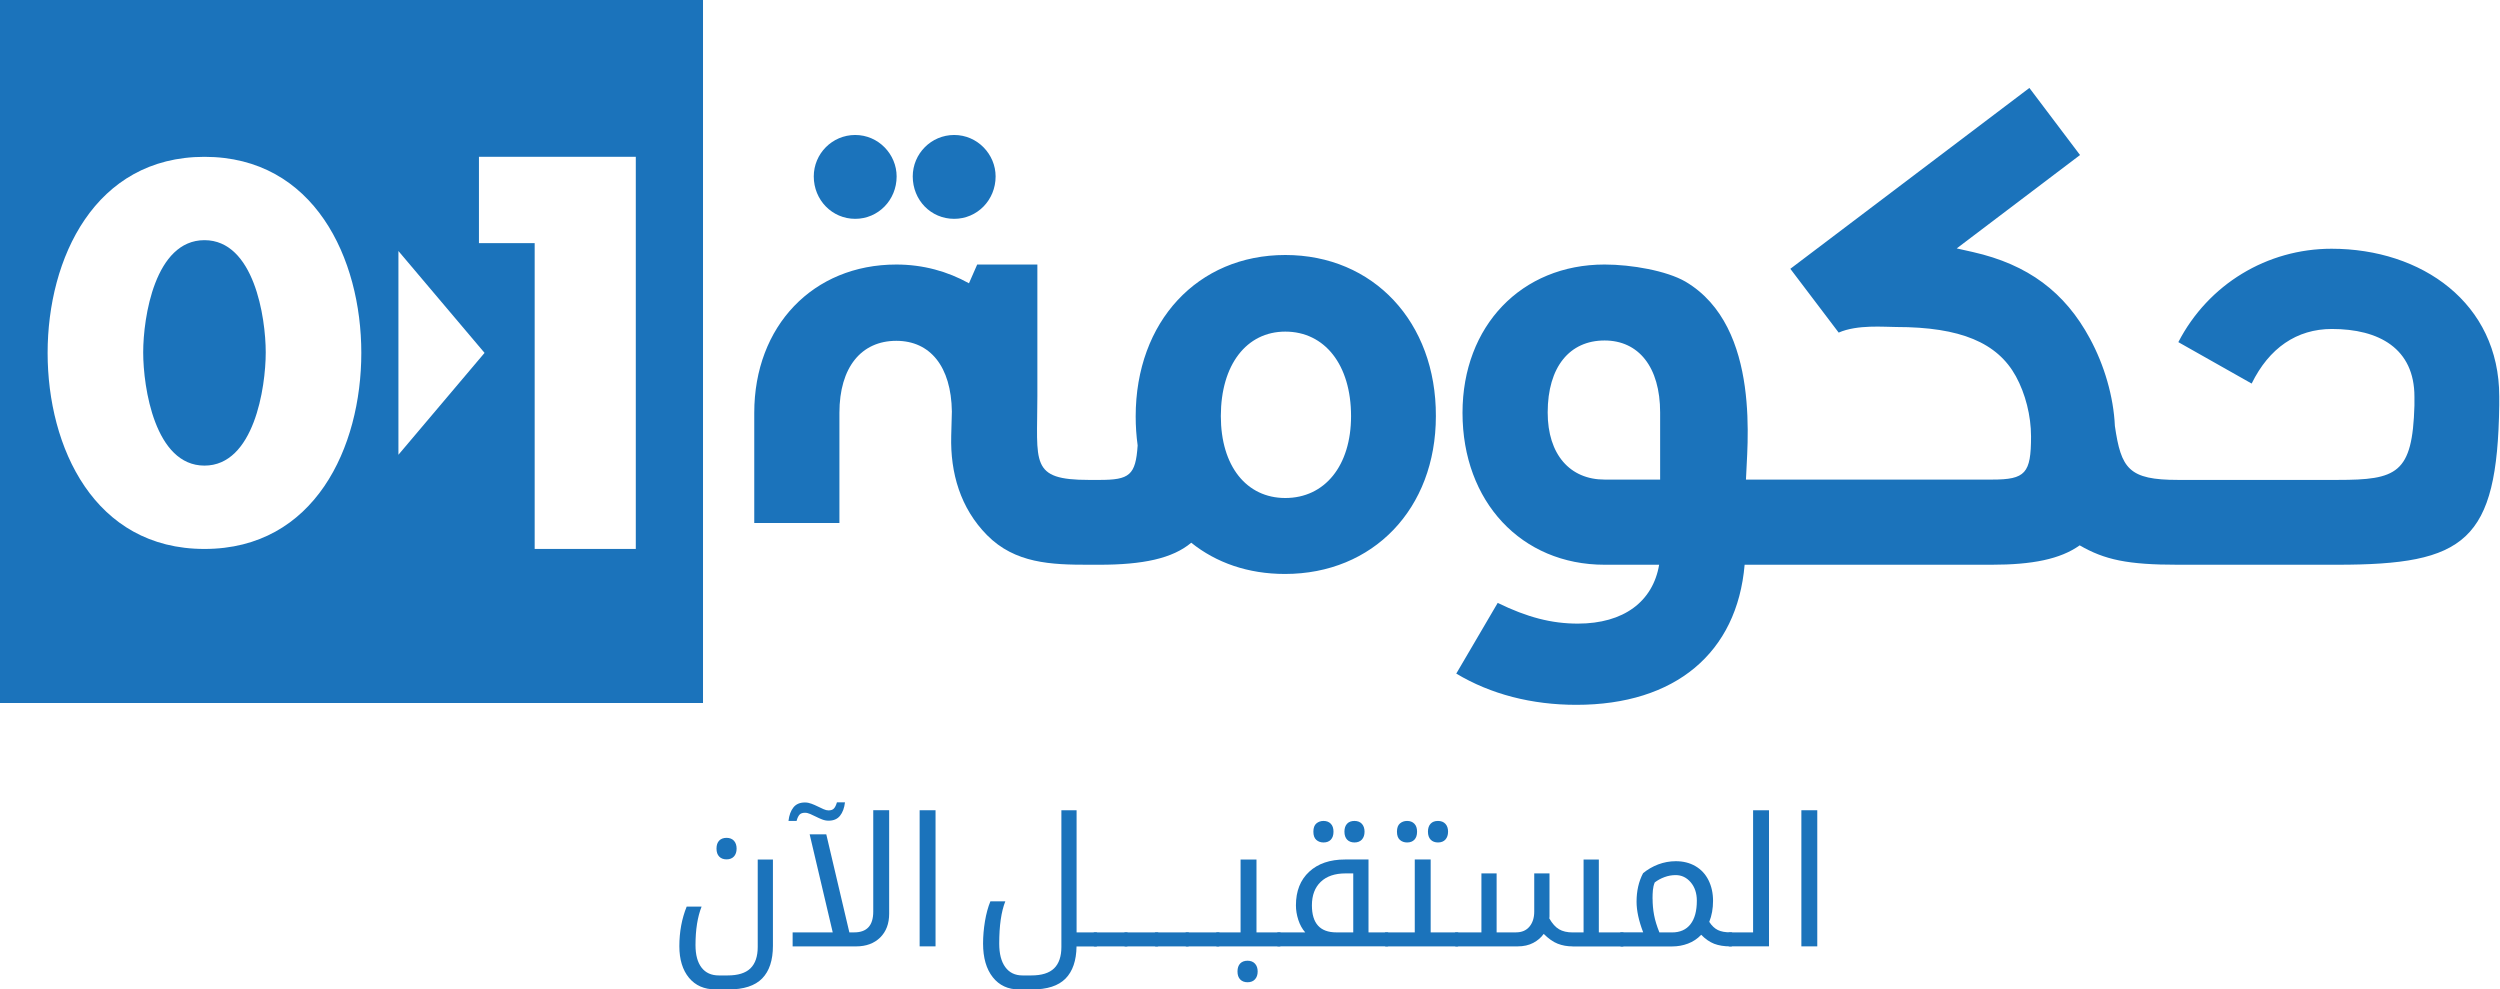 <svg width="3085" height="1221" viewBox="0 0 3085 1221" fill="none" xmlns="http://www.w3.org/2000/svg">
<path fill-rule="evenodd" clip-rule="evenodd" d="M867.513 0H0V867.513H867.513V0ZM445.858 435.466C445.858 318.956 387.793 193.53 252.309 193.53C116.825 193.53 58.761 318.956 58.761 435.466C58.761 551.975 116.22 677.401 252.309 677.401C388.398 677.401 445.858 551.975 445.858 435.466ZM176.704 434.871C176.704 391.477 191.22 296.367 252.309 296.367C313.398 296.367 327.914 391.477 327.914 434.871C327.914 478.265 313.398 574.564 252.309 574.564C191.22 574.564 176.704 478.265 176.704 434.871ZM659.783 300.059H591.022V193.53H784.571V677.401H659.783V300.059ZM491.662 561.174L597.94 435.46L491.662 309.747V561.174Z" fill="#1B73BB"/>
<path d="M1177.46 270.041C1205.86 270.041 1228.58 246.912 1228.58 217.697C1228.58 190.509 1206.27 166.568 1177.46 166.568C1149.06 166.568 1126.33 189.697 1126.33 217.697C1126.33 246.912 1148.65 270.041 1177.46 270.041Z" fill="#1B73BB"/>
<path d="M1055.31 270.041C1083.71 270.041 1106.44 246.912 1106.44 217.697C1106.44 190.509 1084.12 166.568 1055.31 166.568C1026.91 166.568 1004.19 189.697 1004.19 217.697C1004.19 246.912 1026.91 270.041 1055.31 270.041Z" fill="#1B73BB"/>
<path d="M1586.05 314.666C1478.11 314.666 1401.43 396.633 1401.43 513.902C1401.43 526.075 1402.24 537.843 1403.86 549.61C1401.43 586.537 1393.72 592.217 1356.79 592.217H1353.14H1349.08H1343.81C1270.37 592.217 1280.11 571.523 1280.11 488.744V326.433H1205.85L1195.71 349.563C1169.34 334.954 1139.31 326.433 1106.04 326.433C1003.38 326.433 930.754 402.314 930.754 509.438V645.374H1035.84V509.438C1035.84 453.035 1063.03 420.574 1106.04 420.574C1147.83 420.574 1173.8 452.223 1174.61 507.816L1173.8 537.843C1172.58 583.696 1185.16 627.115 1218.03 660.389C1252.51 695.282 1297.15 696.903 1343.4 696.903C1343.4 696.903 1346.24 696.903 1348.68 696.903C1350.71 696.903 1352.73 696.903 1352.73 696.903H1356.39C1410.35 696.903 1446.87 689.192 1470 669.722C1500.83 694.479 1540.19 708.266 1585.64 708.266C1694.38 708.266 1771.87 627.925 1771.87 513.497C1772.28 397.445 1694.78 314.666 1586.05 314.666ZM1586.05 614.535C1538.16 614.535 1506.51 575.175 1506.51 513.497C1506.51 450.195 1538.16 409.212 1586.05 409.212C1634.73 409.212 1667.2 450.195 1667.2 513.497C1667.2 574.769 1634.73 614.535 1586.05 614.535Z" fill="#1B73BB"/>
<path d="M2079.85 347.524C2056.72 334.132 2013.31 326.424 1980.04 326.424C1877.38 326.424 1804.74 402.303 1804.74 509.428C1804.74 618.989 1877.38 696.892 1980.04 696.892H2047.38C2039.69 742.344 2003.57 769.539 1947.16 769.539C1914.71 769.539 1884.68 761.828 1848.17 743.965L1797.03 831.218C1839.64 856.777 1890.36 869.761 1945.15 869.761C2067.28 869.761 2143.54 805.643 2152.88 696.892H2206.04H2210.1H2457.6C2507.92 696.892 2542.4 689.998 2566.34 672.957C2597.18 690.817 2625.58 696.892 2687.26 696.892H2722.15H2726.21H2884.05C3042.3 696.892 3081.64 668.494 3084.08 500.096V489.14C3084.08 373.898 2988.33 306.946 2877.15 306.946C2797.63 306.946 2725 350.769 2688.07 422.186L2778.55 473.314C2800.05 429.491 2834.14 405.956 2877.56 405.956C2935.57 405.956 2979.41 429.897 2979.41 489.546V500.502C2976.97 584.498 2957.89 592.207 2884.46 592.207H2726.62H2722.56H2687.66C2626.8 592.207 2617.47 578.411 2609.76 525.659C2608.14 489.546 2596.78 450.591 2578.93 417.723C2548.08 360.508 2502.64 326.422 2434.48 311.003L2414.59 306.54L2566.75 191.3L2504.27 108.52L2209.28 331.698L2268.93 410.419C2292.05 400.274 2325.32 403.521 2339.94 403.521C2419.47 403.521 2464.9 422.999 2487.63 464.387C2499.4 485.893 2506.3 513.081 2506.3 538.645C2506.3 584.092 2499.4 591.801 2458.42 591.801H2210.9H2206.84H2154.51C2155.32 555.282 2174.8 403.521 2079.85 347.524ZM2048.61 591.801H1980.04C1937.43 591.801 1909.84 560.962 1909.84 509.022C1909.84 452.62 1937.03 420.158 1980.04 420.158C2021.82 420.158 2048.61 452.62 2048.61 509.022V591.801Z" fill="#1B73BB"/>
<path d="M882.846 1220.92C869.051 1220.92 858.176 1216.17 850.22 1206.61C842.337 1197.05 838.322 1184.05 838.322 1167.63C838.322 1149.96 841.315 1133.69 847.373 1118.72H865.767C860.73 1131.5 858.249 1147.34 858.249 1166.32C858.249 1178.29 860.73 1187.49 865.694 1193.98C870.657 1200.48 877.81 1203.69 887.08 1203.69H897.883C910.729 1203.69 920.072 1200.77 926.057 1194.93C932.042 1189.09 935.035 1180.26 935.035 1168.51V1060.69H953.793V1167.05C953.793 1184.93 949.341 1198.36 940.509 1207.41C931.677 1216.47 917.736 1220.99 898.758 1220.99H882.919L882.846 1220.92ZM896.569 1060.47C892.773 1060.47 889.708 1059.3 887.518 1057.04C885.255 1054.7 884.16 1051.42 884.16 1047.18C884.16 1042.95 885.255 1039.67 887.445 1037.33C889.635 1035.07 892.7 1033.9 896.569 1033.9C900.437 1033.9 903.576 1035.14 905.765 1037.55C907.882 1039.96 908.977 1043.17 908.977 1047.18C908.977 1051.2 907.882 1054.41 905.765 1056.82C903.576 1059.23 900.51 1060.47 896.569 1060.47Z" fill="#1B73BB"/>
<path d="M972.994 1013.02C973.797 1005.94 975.841 1000.4 979.125 996.308C982.41 992.22 987.154 990.25 993.286 990.25C995.986 990.25 998.614 990.76 1001.31 991.782C1004.02 992.804 1006.57 993.899 1009.05 995.14C1011.53 996.381 1013.94 997.476 1016.2 998.498C1018.47 999.52 1020.51 1000.03 1022.41 1000.03C1025.33 1000.03 1027.59 999.301 1029.05 997.695C1030.51 996.162 1031.75 993.607 1032.77 990.104H1042.7C1041.9 997.038 1039.85 1002.59 1036.57 1006.67C1033.28 1010.76 1028.54 1012.73 1022.41 1012.73C1019.78 1012.73 1017.15 1012.22 1014.53 1011.2C1011.9 1010.18 1009.42 1009.08 1007.01 1007.84C1004.53 1006.6 1002.19 1005.51 999.855 1004.48C997.519 1003.46 995.402 1002.95 993.358 1002.95C990.366 1002.95 988.103 1003.68 986.643 1005.29C985.184 1006.89 983.943 1009.37 982.994 1013.02H973.067H972.994ZM978.031 1150.55H1027.59L999.125 1029.6H1019.64L1048.1 1150.55H1054.16C1069.78 1150.55 1077.59 1142.01 1077.59 1124.93V999.812H1097.22V1127.56C1097.22 1139.82 1093.5 1149.6 1086.13 1156.9C1078.68 1164.2 1068.76 1167.85 1056.35 1167.85H978.103V1150.55H978.031Z" fill="#1B73BB"/>
<path d="M1134.83 999.846H1154.46V1167.81H1134.83V999.846Z" fill="#1B73BB"/>
<path d="M1328.44 1167.85C1328.22 1185.37 1323.69 1198.58 1314.86 1207.56C1306.03 1216.54 1292.24 1220.99 1273.4 1220.99H1257.56C1243.92 1220.99 1233.04 1215.96 1225.08 1205.88C1217.13 1195.81 1213.11 1181.94 1213.11 1164.35C1213.11 1155.29 1213.92 1146.1 1215.45 1136.75C1217.05 1127.41 1219.24 1119.23 1222.16 1112.23H1240.56C1235.52 1124.93 1233.04 1142.37 1233.04 1164.35C1233.04 1176.98 1235.52 1186.61 1240.56 1193.47C1245.59 1200.33 1252.67 1203.69 1261.8 1203.69H1272.6C1285.45 1203.69 1294.79 1200.77 1300.77 1194.93C1306.76 1189.09 1309.75 1180.26 1309.75 1168.51V999.883H1328.51V1150.62H1352.82C1353.62 1150.62 1353.99 1150.92 1353.99 1151.5V1166.83C1353.99 1167.56 1353.55 1167.92 1352.82 1167.92H1328.51L1328.44 1167.85Z" fill="#1B73BB"/>
<path d="M1390.5 1150.56C1391.3 1150.56 1391.67 1150.85 1391.67 1151.43V1166.76C1391.67 1167.49 1391.23 1167.86 1390.5 1167.86H1350.58C1349.85 1167.86 1349.48 1167.49 1349.48 1166.76V1151.43C1349.48 1150.85 1349.85 1150.56 1350.58 1150.56H1390.5Z" fill="#1B73BB"/>
<path d="M1428.31 1150.56C1429.11 1150.56 1429.48 1150.85 1429.48 1151.43V1166.76C1429.48 1167.49 1429.04 1167.86 1428.31 1167.86H1388.38C1387.65 1167.86 1387.29 1167.49 1387.29 1166.76V1151.43C1387.29 1150.85 1387.65 1150.56 1388.38 1150.56H1428.31Z" fill="#1B73BB"/>
<path d="M1466.05 1150.56C1466.85 1150.56 1467.22 1150.85 1467.22 1151.43V1166.76C1467.22 1167.49 1466.78 1167.86 1466.05 1167.86H1426.12C1425.39 1167.86 1425.03 1167.49 1425.03 1166.76V1151.43C1425.03 1150.85 1425.39 1150.56 1426.12 1150.56H1466.05Z" fill="#1B73BB"/>
<path d="M1503.85 1150.56C1504.65 1150.56 1505.02 1150.85 1505.02 1151.43V1166.76C1505.02 1167.49 1504.58 1167.86 1503.85 1167.86H1463.92C1463.19 1167.86 1462.83 1167.49 1462.83 1166.76V1151.43C1462.83 1150.85 1463.19 1150.56 1463.92 1150.56H1503.85Z" fill="#1B73BB"/>
<path d="M1501.75 1167.86C1501.02 1167.86 1500.65 1167.5 1500.65 1166.77V1151.44C1500.65 1150.86 1501.02 1150.56 1501.75 1150.56H1530.87V1060.63H1550.5V1150.56H1579.34C1580.07 1150.56 1580.43 1150.86 1580.43 1151.44V1166.77C1580.43 1167.5 1580.07 1167.86 1579.34 1167.86H1501.67H1501.75ZM1539.48 1212.1C1535.69 1212.1 1532.62 1210.93 1530.43 1208.67C1528.17 1206.33 1527.07 1203.05 1527.07 1198.82C1527.07 1194.58 1528.17 1191.3 1530.36 1188.96C1532.55 1186.7 1535.61 1185.53 1539.48 1185.53C1543.35 1185.53 1546.49 1186.77 1548.68 1189.18C1550.87 1191.59 1551.96 1194.8 1551.96 1198.82C1551.96 1202.83 1550.87 1206.04 1548.68 1208.45C1546.56 1210.86 1543.42 1212.1 1539.48 1212.1Z" fill="#1B73BB"/>
<path d="M1577.06 1167.86C1576.33 1167.86 1575.97 1167.49 1575.97 1166.76V1151.43C1575.97 1150.85 1576.33 1150.56 1577.06 1150.56H1610.64C1606.91 1146.32 1604.07 1141.14 1602.1 1135.08C1600.13 1129.02 1599.18 1123.03 1599.18 1117.2C1599.18 1099.6 1604.65 1085.81 1615.53 1075.73C1626.4 1065.66 1641.15 1060.62 1659.76 1060.62H1688.74V1150.56H1712.17C1712.61 1150.56 1712.9 1150.7 1713.12 1151.07L1713.26 1151.58V1166.91C1713.26 1167.49 1712.9 1167.78 1712.17 1167.78H1577.13L1577.06 1167.86ZM1669.91 1150.56V1077.78H1660.42C1647.21 1077.78 1636.99 1081.28 1629.76 1088.22C1622.53 1095.15 1618.89 1104.86 1618.89 1117.2C1618.89 1139.46 1628.96 1150.56 1649.1 1150.56H1669.98H1669.91ZM1633.19 1039.6C1629.76 1039.6 1626.77 1038.58 1624.36 1036.46C1621.95 1034.34 1620.71 1030.98 1620.71 1026.31C1620.71 1021.64 1621.95 1018.21 1624.36 1016.17C1626.77 1014.12 1629.69 1013.03 1633.19 1013.03C1636.91 1013.03 1639.91 1014.12 1642.17 1016.46C1644.43 1018.79 1645.53 1022.01 1645.53 1026.31C1645.53 1030.62 1644.43 1033.83 1642.24 1036.17C1640.05 1038.5 1637.06 1039.6 1633.19 1039.6ZM1671.44 1039.6C1667.64 1039.6 1664.58 1038.43 1662.39 1036.17C1660.2 1033.9 1659.03 1030.55 1659.03 1026.31C1659.03 1022.08 1660.12 1018.79 1662.31 1016.46C1664.5 1014.12 1667.57 1013.03 1671.44 1013.03C1675.31 1013.03 1678.45 1014.27 1680.64 1016.68C1682.75 1019.09 1683.85 1022.3 1683.85 1026.31C1683.85 1030.33 1682.75 1033.54 1680.64 1035.95C1678.45 1038.36 1675.38 1039.6 1671.44 1039.6Z" fill="#1B73BB"/>
<path d="M1709.98 1167.86C1709.25 1167.86 1708.88 1167.49 1708.88 1166.76V1151.43C1708.88 1150.85 1709.25 1150.56 1709.98 1150.56H1745.82V1060.62H1765.45V1150.56H1798.59C1799.32 1150.56 1799.68 1150.85 1799.68 1151.43V1166.76C1799.68 1167.49 1799.32 1167.86 1798.59 1167.86H1709.98ZM1736.33 1039.6C1732.9 1039.6 1729.9 1038.58 1727.5 1036.46C1725.09 1034.34 1723.85 1030.98 1723.85 1026.31C1723.85 1021.64 1725.09 1018.21 1727.5 1016.17C1729.9 1014.12 1732.82 1013.03 1736.33 1013.03C1740.05 1013.03 1743.04 1014.12 1745.31 1016.46C1747.57 1018.79 1748.66 1022.01 1748.66 1026.31C1748.66 1030.62 1747.57 1033.83 1745.38 1036.17C1743.19 1038.5 1740.2 1039.6 1736.4 1039.6H1736.33ZM1774.5 1039.6C1770.71 1039.6 1767.64 1038.43 1765.45 1036.17C1763.26 1033.9 1762.09 1030.55 1762.09 1026.31C1762.09 1022.08 1763.19 1018.79 1765.38 1016.46C1767.57 1014.12 1770.63 1013.03 1774.5 1013.03C1778.37 1013.03 1781.51 1014.27 1783.7 1016.68C1785.89 1019.09 1786.91 1022.3 1786.91 1026.31C1786.91 1030.33 1785.81 1033.54 1783.7 1035.95C1781.58 1038.36 1778.44 1039.6 1774.5 1039.6Z" fill="#1B73BB"/>
<path d="M1940.55 1167.84C1933.91 1167.84 1927.85 1166.74 1922.23 1164.55C1916.61 1162.36 1910.84 1158.27 1904.93 1152.43C1901.72 1156.96 1897.41 1160.68 1892.01 1163.53C1886.61 1166.38 1880.19 1167.84 1872.67 1167.84H1796.47C1795.74 1167.84 1795.37 1167.47 1795.37 1166.74V1151.41C1795.37 1150.83 1795.74 1150.54 1796.47 1150.54H1828.07V1077.76H1846.83V1150.54H1870.7C1877.85 1150.54 1883.4 1148.2 1887.34 1143.46C1891.28 1138.71 1893.25 1132.58 1893.25 1124.91V1077.76H1912.08V1130.9L1911.87 1133.38C1915.52 1139.73 1919.53 1144.19 1923.91 1146.74C1928.29 1149.3 1933.84 1150.61 1940.62 1150.61H1954.13V1060.68H1972.96V1150.61H2002.52C2003.32 1150.61 2003.69 1150.9 2003.69 1151.48V1166.81C2003.69 1167.54 2003.32 1167.91 2002.52 1167.91H1940.7L1940.55 1167.84Z" fill="#1B73BB"/>
<path d="M2000.25 1167.84C1999.53 1167.84 1999.16 1167.47 1999.16 1166.74V1151.41C1999.16 1150.83 1999.53 1150.53 2000.25 1150.53H2027.7C2022.23 1136.3 2019.52 1123.67 2019.52 1112.72C2019.52 1099.51 2022.15 1087.83 2027.55 1077.54C2032.95 1073.01 2039.16 1069.43 2046.09 1066.73C2053.1 1064.11 2060.33 1062.72 2067.92 1062.72C2077.11 1062.72 2085.22 1064.76 2092.22 1068.85C2099.23 1072.94 2104.56 1078.71 2108.28 1086.15C2112 1093.6 2113.9 1102.14 2113.9 1111.63C2113.9 1121.12 2112.37 1129.73 2109.23 1137.61C2112.37 1142.43 2115.94 1145.79 2119.89 1147.69C2123.83 1149.59 2128.94 1150.53 2135.36 1150.53H2136.46C2137.26 1150.53 2137.62 1150.83 2137.62 1151.41V1166.74C2137.62 1167.47 2137.19 1167.84 2136.46 1167.84H2135.36C2127.48 1167.84 2120.84 1166.74 2115.29 1164.62C2109.74 1162.43 2104.41 1158.78 2099.3 1153.53C2094.63 1158.42 2089.16 1162.07 2082.95 1164.4C2076.75 1166.74 2070.25 1167.91 2063.46 1167.91H2000.33L2000.25 1167.84ZM2039.3 1109C2039.3 1115.86 2039.89 1122.5 2041.13 1129.15C2042.37 1135.79 2044.56 1142.87 2047.7 1150.61H2063.32C2073.17 1150.61 2080.76 1147.25 2086.02 1140.53C2091.27 1133.82 2093.9 1124.18 2093.9 1111.48C2093.9 1102.21 2091.35 1094.62 2086.31 1088.71C2081.2 1082.79 2075.07 1079.87 2067.77 1079.87C2063.1 1079.87 2058.5 1080.68 2053.98 1082.36C2049.45 1084.03 2045.44 1086.22 2041.93 1088.93C2040.69 1091.99 2039.96 1095.2 2039.67 1098.34C2039.38 1101.55 2039.23 1105.06 2039.23 1109H2039.3Z" fill="#1B73BB"/>
<path d="M2134.19 1167.89C2133.46 1167.89 2133.1 1167.52 2133.1 1166.79V1151.46C2133.1 1150.88 2133.46 1150.59 2134.19 1150.59H2163.32V999.846H2182.95V1167.81H2134.12L2134.19 1167.89Z" fill="#1B73BB"/>
<path d="M2222.89 999.846H2242.52V1167.81H2222.89V999.846Z" fill="#1B73BB"/>
</svg>
